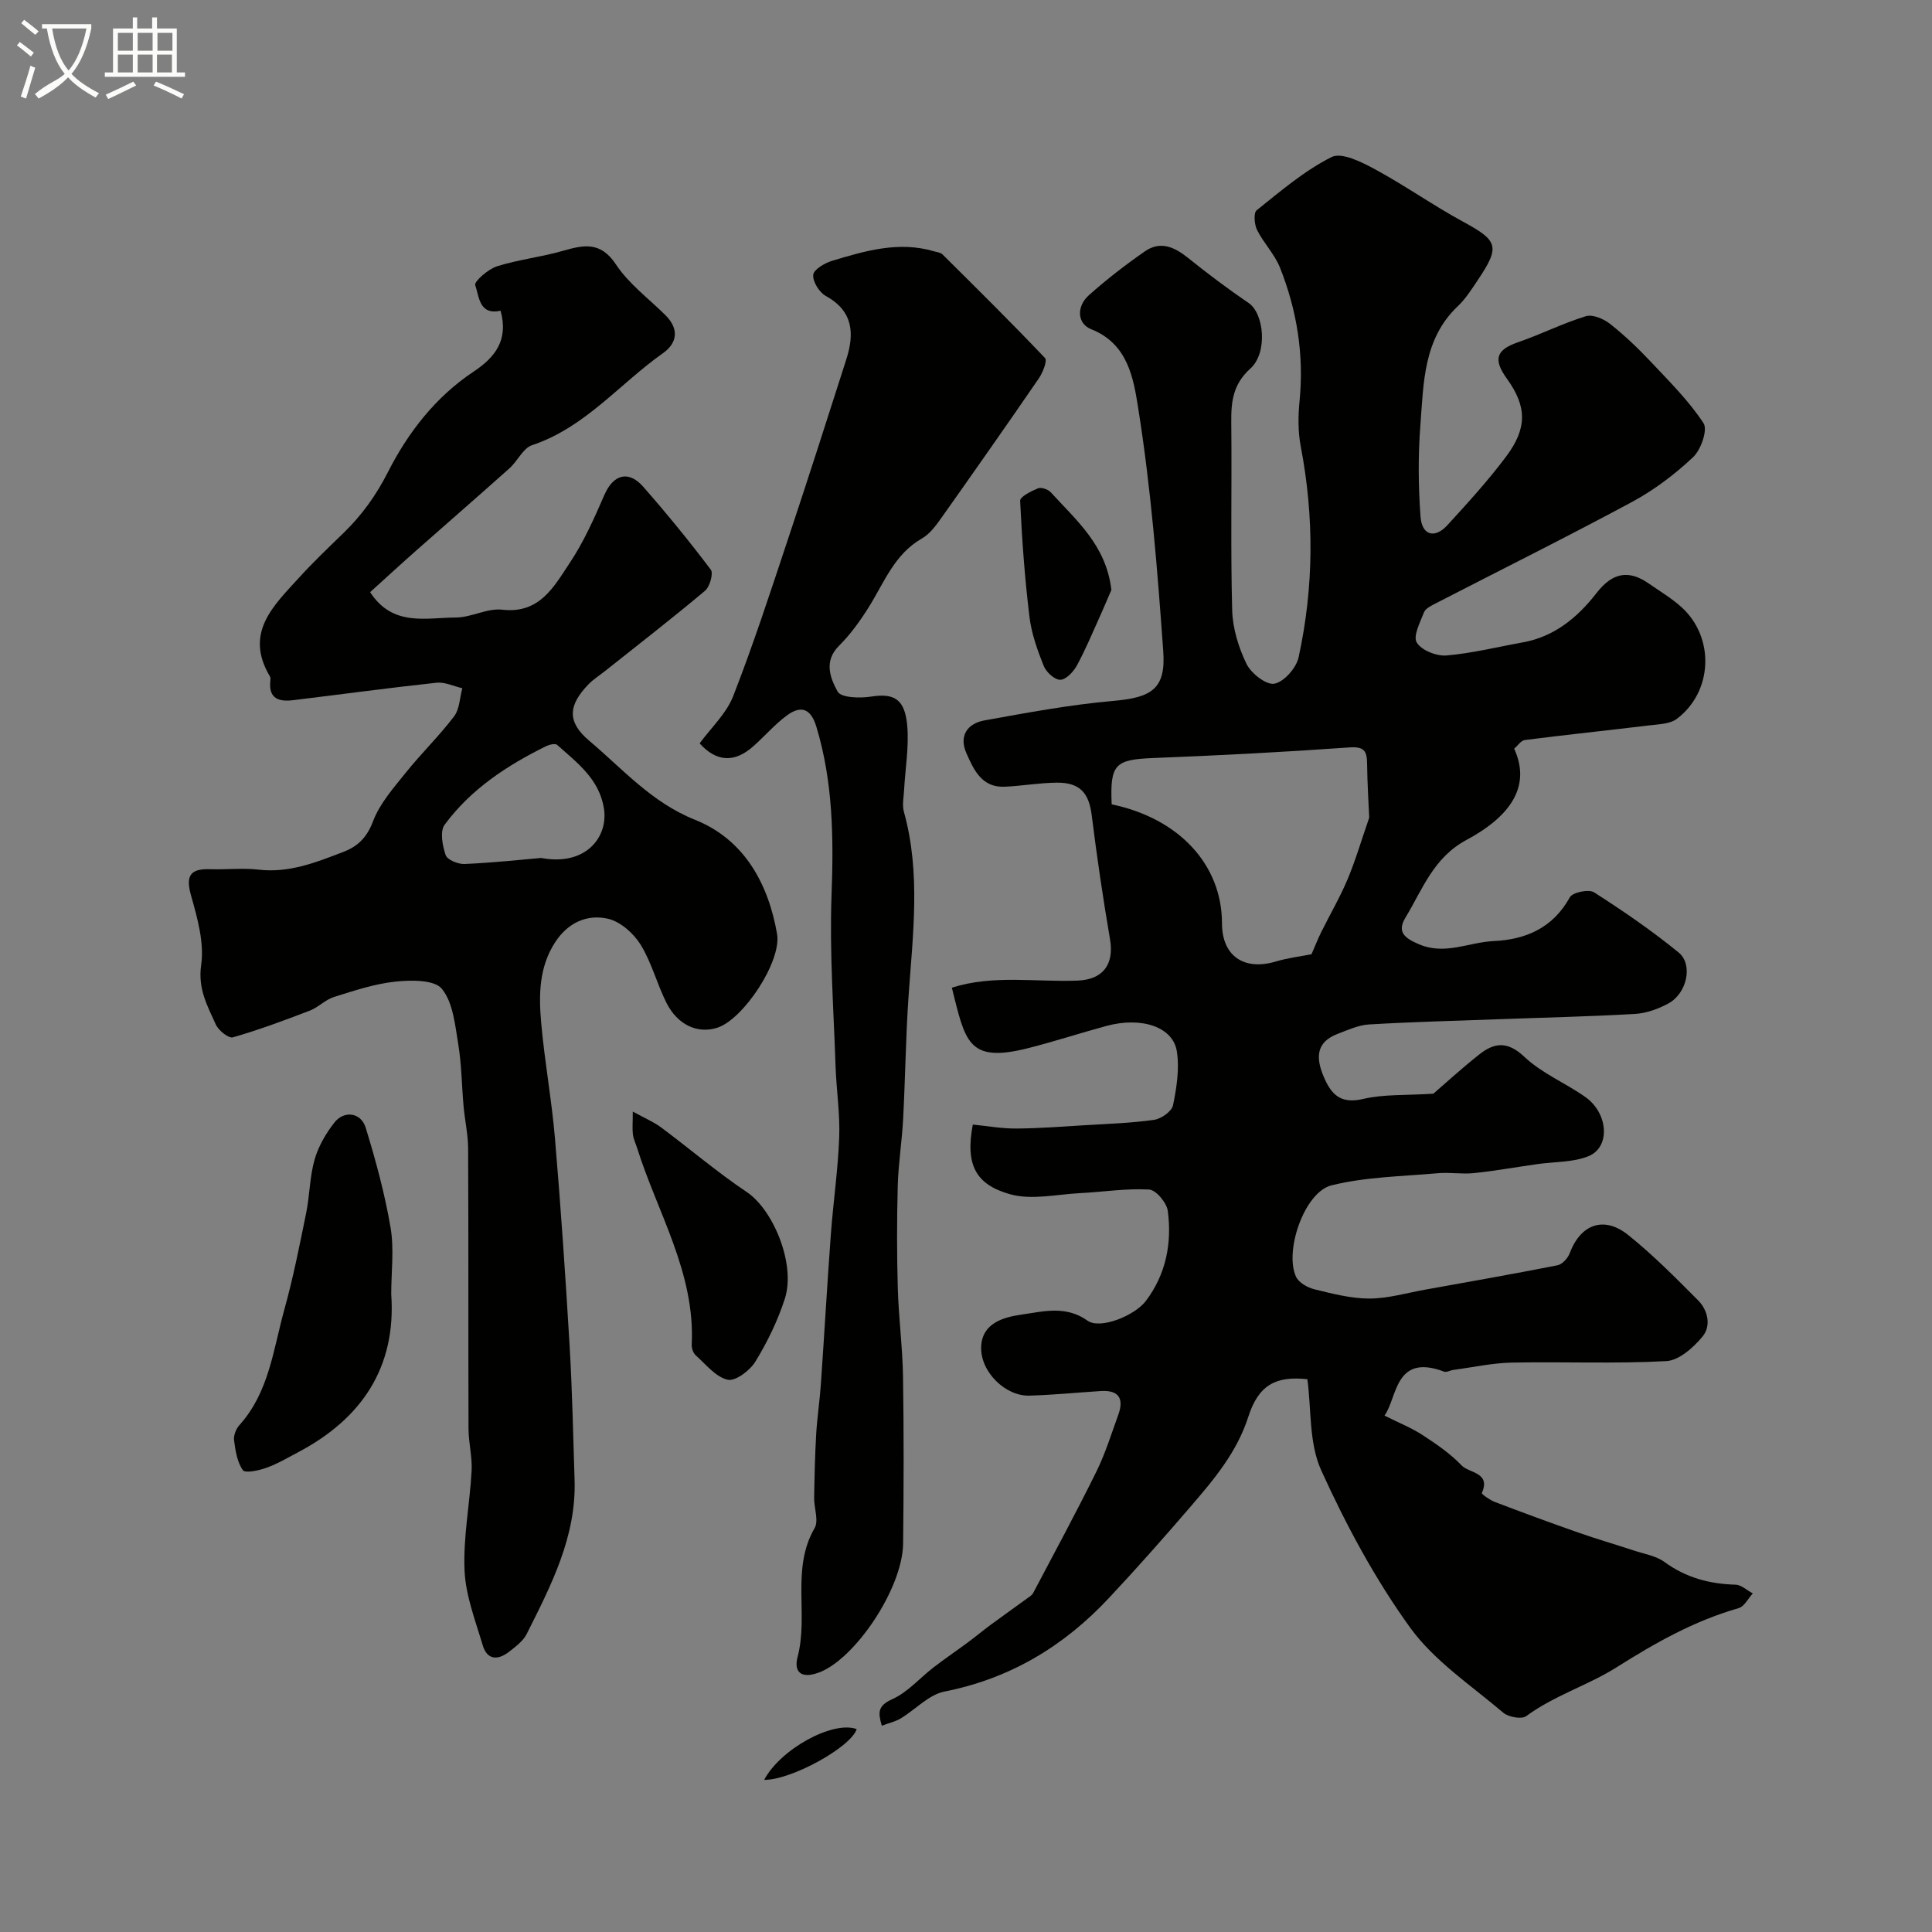 <svg enable-background="new 0 0 400 400" viewBox="0 0 400 400" xmlns="http://www.w3.org/2000/svg"><rect x="0" y="0" width="400" height="400" fill="#808080" stroke="none"/><path d="m6.4 11.7c-1-.8-1.9-1.6-2.9-2.3l.6-.7c.9.7 1.9 1.4 2.9 2.2zm-2.1 8.3c.7-2.1 1.4-4.2 2-6.4.2.1.6.3 1 .4-.7 2.3-1.3 4.4-1.9 6.4zm3-12.8c-1.1-.9-2.1-1.7-2.9-2.4l.6-.7c1 .8 2 1.5 3 2.4zm1.4-1.3v-.9h10.2v.9c-.9 4.2-2.3 7.3-4.1 9.4 1.3 1.4 3.2 2.7 5.7 4-.2.2-.4.5-.7.9-2.5-1.4-4.4-2.7-5.7-4.2-1.4 1.5-3.5 3-6.1 4.4 0 0 0 0-.1-.1-.3-.4-.5-.7-.7-.8 2.7-2.3 4.7-2.8 6.2-4.2-1.8-2.2-3-5.3-3.7-9.4zm9.2 0h-7.1c.6 3.8 1.7 6.7 3.4 8.7 1.7-2 2.9-4.8 3.7-8.7z" fill="#fbfcfa"/><path d="m31.6 3.6h.9v2.3h4.1v9.1h1.7v.9h-16.6v-.9h1.7v-9.1h4.1v-2.3h.9v2.3h3.1v-2.3zm-4 13.3.6.8c-1.9.9-3.8 1.9-5.8 2.8-.2-.3-.3-.6-.5-.9 2-.9 3.9-1.8 5.7-2.7zm-3.2-10.1v3.7h3.1v-3.7zm0 4.5v3.7h3.1v-3.7zm4.1-4.5v3.7h3.1v-3.7zm0 4.5v3.7h3.1v-3.7zm9.1 9.1c-2.1-1.1-4.1-2-5.8-2.7l.5-.8c2.2.9 4.1 1.8 5.8 2.6zm-1.9-13.6h-3.1v3.7h3.1zm-3.2 4.5v3.7h3.1v-3.7z" fill="#fbfcfa"/><g fill="#010100"><path d="m286.64 293.08c3.08 1.55 5.62 2.55 7.87 4.02 2.86 1.87 5.77 3.85 8.1 6.3 1.54 1.63 6.1 1.39 4.19 5.72-.09.2 1.62 1.43 2.63 1.82 5.74 2.19 11.51 4.32 17.31 6.35 3.81 1.34 7.7 2.46 11.53 3.73 2.16.71 4.59 1.09 6.35 2.38 4.45 3.24 9.3 4.54 14.69 4.69 1.21.03 2.4 1.18 3.59 1.81-.97 1.05-1.76 2.71-2.93 3.05-9.18 2.62-17.22 7.16-25.31 12.27-5.86 3.7-12.87 5.81-18.68 10.09-.94.69-3.67.2-4.74-.71-6.66-5.66-14.3-10.72-19.31-17.65-7.26-10.06-13.25-21.22-18.39-32.54-2.56-5.64-2.03-12.69-2.86-18.86-6.59-.72-10.13 1.25-12.22 7.75-2.4 7.48-7.23 13.13-12.13 18.82-5.49 6.38-11.06 12.68-16.82 18.82-9.3 9.92-20.4 16.6-33.97 19.28-3.25.64-6 3.72-9.06 5.56-1.07.65-2.37.93-3.91 1.51-.81-2.75-.86-4.14 2.18-5.5 3.2-1.44 5.7-4.4 8.58-6.61 2.33-1.79 4.77-3.45 7.14-5.2 1.56-1.16 3.05-2.41 4.61-3.56 2.5-1.84 5.03-3.63 7.54-5.46.47-.34 1.05-.68 1.3-1.17 4.4-8.34 8.89-16.63 13.06-25.08 1.86-3.76 3.11-7.83 4.55-11.8 1.22-3.36.1-5.15-3.64-4.91-4.93.32-9.86.81-14.8.95-4.92.14-10.16-4.94-9.95-10.14.2-4.92 4.69-6.11 8.38-6.64 4.48-.64 9.14-1.95 13.64 1.26 2.62 1.87 9.79-1.04 12.09-4.1 4.18-5.55 5.4-11.95 4.53-18.62-.22-1.69-2.44-4.35-3.87-4.43-4.71-.27-9.48.5-14.23.74-4.88.25-10.09 1.49-14.57.23-7.05-1.99-9.3-6.03-7.7-14.42 2.94.29 5.98.84 9.01.82 4.75-.03 9.5-.4 14.25-.69 4.77-.29 9.56-.44 14.28-1.11 1.47-.21 3.65-1.75 3.91-3.01.75-3.65 1.36-7.57.79-11.19-.81-5.08-7.36-7.2-14.58-5.24-5.47 1.48-10.87 3.26-16.37 4.64-12.39 3.1-12.85-1.51-15.63-12.56 8.56-2.73 17.38-1.12 26.06-1.47 5.21-.21 7.58-3.33 6.69-8.53-1.46-8.53-2.72-17.1-3.79-25.68-.57-4.62-2.43-6.82-7.26-6.77-3.59.04-7.17.68-10.76.84-4.74.21-6.4-3.49-7.92-6.92-1.61-3.63.2-6.17 3.75-6.81 8.83-1.59 17.68-3.25 26.6-4.03 7.92-.69 10.96-2.43 10.4-10.26-1.2-16.84-2.54-33.72-5.19-50.37-.94-5.87-2.01-13.27-9.69-16.31-3.03-1.2-3.08-4.78-.51-7.07 3.66-3.26 7.57-6.28 11.6-9.08 3.19-2.22 6.12-.89 8.94 1.38 4.07 3.27 8.25 6.41 12.56 9.35 3.16 2.16 3.96 10.28.33 13.54-3.57 3.21-4 6.78-3.96 11.05.14 13-.16 26 .19 38.99.1 3.76 1.32 7.73 2.98 11.14.96 1.96 4.11 4.4 5.77 4.07 2-.39 4.52-3.26 5-5.46 3.16-14.47 3.25-29.04.45-43.63-.59-3.06-.56-6.33-.25-9.44.94-9.57-.54-18.76-4.05-27.6-1.11-2.79-3.39-5.09-4.75-7.81-.57-1.14-.75-3.55-.08-4.08 4.97-3.96 9.9-8.21 15.52-11.02 2.08-1.04 6.22 1.04 8.97 2.53 6.22 3.37 12.04 7.49 18.26 10.87 7.22 3.92 7.71 5.12 3.05 12.05-1.27 1.89-2.52 3.89-4.16 5.44-7.15 6.79-7.07 15.86-7.74 24.57-.49 6.32-.44 12.72.03 19.04.29 3.84 2.94 4.56 5.53 1.75 4.22-4.6 8.45-9.25 12.19-14.24 4.34-5.8 4.36-10.29.17-16.1-2.81-3.89-2.37-5.95 2.21-7.53 4.76-1.64 9.31-3.94 14.11-5.42 1.42-.44 3.73.56 5.06 1.61 3.03 2.4 5.86 5.11 8.51 7.93 3.8 4.04 7.8 8.01 10.81 12.61.9 1.37-.54 5.51-2.17 7.04-3.78 3.55-8.05 6.79-12.6 9.24-13.48 7.26-27.2 14.07-40.81 21.09-.86.44-1.98 1-2.29 1.77-.8 2.06-2.31 4.93-1.51 6.26.96 1.61 4.09 2.86 6.14 2.69 5.32-.45 10.57-1.77 15.85-2.72 6.56-1.18 11.35-5.21 15.23-10.2 3.24-4.17 6.56-4.94 10.82-1.98 2.27 1.58 4.69 3.02 6.74 4.86 6.96 6.26 6.56 17.52-.93 23.16-1.43 1.08-3.75 1.11-5.69 1.35-8.58 1.04-17.19 1.94-25.76 3.03-.82.1-1.51 1.19-2.23 1.8 3.24 7.05.24 13.46-9.86 18.88-6.87 3.69-9.09 10.22-12.63 16.06-1.88 3.09-.07 4.33 2.81 5.56 5.35 2.29 10.29-.43 15.41-.67 6.68-.3 12.3-2.72 15.8-9.07.56-1.02 3.92-1.72 5-1.03 6.04 3.86 11.98 7.94 17.52 12.46 3.05 2.49 1.72 8.46-2.09 10.54-2.09 1.14-4.56 2.04-6.91 2.18-9.42.55-18.86.75-28.3 1.1-8.93.33-17.88.55-26.8 1.08-2.2.13-4.37 1.15-6.49 1.95-4.48 1.7-4.54 4.92-2.93 8.77 1.55 3.72 3.47 5.82 8.18 4.71 4.22-1 8.75-.72 14.56-1.09 2.25-1.94 5.77-5.17 9.51-8.13 3.11-2.47 5.85-2.8 9.33.49 3.6 3.41 8.49 5.41 12.61 8.31 4.8 3.38 5.25 10.42.66 12.27-3.23 1.3-7.05 1.13-10.61 1.64-4.37.62-8.71 1.4-13.1 1.86-2.46.26-5-.2-7.46.02-7.37.66-14.91.75-22.02 2.51-5.6 1.38-9.82 13.61-7.35 18.93.56 1.21 2.37 2.24 3.79 2.59 3.73.91 7.57 1.92 11.37 1.92 3.86 0 7.72-1.15 11.57-1.84 9.14-1.64 18.3-3.25 27.41-5.05.99-.2 2.13-1.46 2.52-2.49 2.24-5.98 7.05-7.82 12.09-3.79 5.15 4.12 9.83 8.86 14.5 13.55 2.04 2.05 2.72 5.28.94 7.45-1.88 2.29-4.87 4.97-7.51 5.12-10.63.58-21.32.1-31.98.31-4.06.08-8.1.98-12.15 1.52-.65.09-1.39.55-1.9.35-10.3-3.89-9.68 5.55-12.34 9.1zm-56.48-126.55c14 2.92 22.83 12.54 22.84 24.63 0 6.74 4.53 9.88 11.14 7.91 2.48-.74 5.08-1.05 7.39-1.5.7-1.6 1.29-3.12 2.01-4.57 1.8-3.64 3.86-7.16 5.44-10.9 1.65-3.93 2.85-8.04 4.5-12.81-.13-2.96-.39-7.11-.44-11.26-.03-2.65-.7-3.5-3.73-3.28-13.48.96-26.98 1.66-40.48 2.19-7.95.32-9.04 1.23-8.67 9.59z"/><path d="m103.64 64.33c-4.48 1-4.45-3.04-5.25-5.31-.26-.72 2.67-3.3 4.5-3.88 4.45-1.41 9.17-1.91 13.66-3.21 4.35-1.25 7.82-1.96 10.98 2.83 2.65 4 6.76 7.04 10.24 10.49 2.86 2.84 2.48 5.76-.51 7.87-9.01 6.36-16.11 15.38-27.1 19.05-1.87.62-2.99 3.28-4.66 4.77-6.39 5.72-12.87 11.33-19.29 17.01-3.19 2.82-6.33 5.71-9.58 8.65 4.7 7.24 11.61 5.26 17.76 5.25 3.2-.01 6.49-1.98 9.57-1.62 7.77.9 10.72-4.77 13.97-9.64 2.92-4.37 5.1-9.29 7.21-14.14 1.82-4.19 4.96-5.17 8.03-1.68 4.87 5.55 9.55 11.28 13.99 17.17.58.77-.2 3.55-1.2 4.38-6.77 5.69-13.77 11.11-20.69 16.61-1.15.91-2.42 1.71-3.44 2.76-4.23 4.38-4.44 7.79.16 11.67 6.95 5.86 12.9 12.77 21.91 16.37 10.1 4.04 15.14 13.08 16.98 23.61 1 5.68-6.99 17.74-12.4 19.45-4.08 1.29-8.21-.58-10.53-5.23-1.96-3.92-3.05-8.32-5.34-12.01-1.45-2.33-4.16-4.74-6.72-5.33-4.36-1-8.32.81-10.96 4.87-3.37 5.19-3.39 10.98-2.88 16.72.71 7.98 2.17 15.89 2.85 23.88 1.21 14.28 2.18 28.58 3.03 42.89.55 9.26.73 18.54 1.03 27.81.38 11.77-4.86 21.83-9.91 31.9-.74 1.48-2.31 2.64-3.68 3.71-2.26 1.75-4.51 1.73-5.42-1.34-1.52-5.12-3.55-10.31-3.77-15.53-.3-6.83 1.09-13.72 1.46-20.6.16-2.89-.63-5.82-.64-8.73-.06-19.33.01-38.66-.08-57.99-.01-2.92-.68-5.84-.94-8.77-.39-4.27-.4-8.6-1.1-12.82-.66-3.98-1.06-8.62-3.39-11.49-1.54-1.9-6.37-1.84-9.6-1.5-4.32.45-8.57 1.88-12.76 3.19-1.78.56-3.22 2.14-4.99 2.82-5.25 2.02-10.53 3.98-15.92 5.53-.89.26-2.99-1.43-3.54-2.66-1.74-3.85-3.74-7.39-3.03-12.32.67-4.62-.79-9.73-2.1-14.4-1.17-4.16-.12-5.57 3.99-5.43 3.33.11 6.7-.29 9.99.09 6.34.74 11.94-1.51 17.6-3.69 3.01-1.16 4.85-3.01 6.11-6.34 1.4-3.7 4.26-6.91 6.8-10.08 3.19-3.98 6.89-7.56 9.97-11.62 1.15-1.51 1.17-3.86 1.71-5.83-1.78-.41-3.62-1.32-5.34-1.14-9.92 1.07-19.82 2.42-29.72 3.62-2.85.35-5.06-.28-4.7-3.91.03-.33.09-.74-.06-.99-5.44-9.07.8-14.73 6.1-20.56 2.91-3.2 6.06-6.19 9.17-9.21 3.78-3.68 6.69-7.73 9.16-12.58 4.12-8.12 9.8-15.48 17.59-20.69 4.54-2.99 7.41-6.55 5.72-12.7zm8.4 113.3c9.27 1.75 13.93-4.36 13-10.25-.98-6.12-5.56-9.46-9.69-13.16-.39-.35-1.62-.06-2.29.27-8.11 4-15.6 8.92-21.01 16.27-1 1.36-.45 4.34.22 6.28.34.99 2.59 1.91 3.93 1.84 5.91-.26 11.82-.9 15.84-1.25z"/><path d="m144.85 153.91c2.34-3.21 5.54-6.16 6.96-9.81 4.19-10.74 7.76-21.73 11.4-32.67 4.1-12.31 8.06-24.67 12.01-37.03 1.7-5.32 1.46-9.98-4.24-13.12-1.36-.74-2.74-2.97-2.61-4.38.1-1.1 2.38-2.45 3.93-2.91 6.86-2.06 13.77-4.11 21.04-1.97.62.18 1.39.25 1.8.66 7.14 7.08 14.3 14.16 21.22 21.45.51.54-.45 2.99-1.26 4.18-6.64 9.68-13.38 19.28-20.16 28.86-1.14 1.61-2.42 3.37-4.06 4.31-5.66 3.23-7.77 9.01-10.93 14.09-1.8 2.89-3.83 5.73-6.23 8.12-3.26 3.24-1.79 6.77-.29 9.51.7 1.26 4.59 1.39 6.87 1.03 4.77-.76 7.06.44 7.54 6.08.37 4.38-.42 8.85-.66 13.29-.08 1.49-.42 3.08-.04 4.46 3.54 12.71 1.84 25.5.96 38.31-.58 8.44-.67 16.91-1.12 25.36-.24 4.6-.99 9.18-1.11 13.78-.19 7.06-.19 14.13.01 21.19.17 6.1.98 12.18 1.08 18.27.18 11.52.15 23.05.02 34.57-.1 9.45-10.12 24.14-17.54 26.78-3.78 1.35-5.08-.35-4.31-3.26 2.31-8.74-1.39-18.21 3.52-26.67.9-1.55-.12-4.16-.09-6.28.07-4.39.17-8.77.42-13.15.2-3.45.73-6.89.97-10.34.72-10.36 1.31-20.72 2.07-31.08.5-6.71 1.48-13.38 1.73-20.09.18-4.9-.59-9.83-.76-14.75-.39-11.76-1.26-23.54-.83-35.28.44-11.86.33-23.49-3.14-34.96-1.14-3.77-3.16-4.47-6.05-2.37-2.52 1.84-4.6 4.28-6.95 6.37-3.88 3.48-7.63 3.37-11.17-.55z"/><path d="m81 267.94c1.07 15.12-6.09 25.75-19.2 32.69-2.17 1.15-4.31 2.42-6.61 3.25-1.58.57-4.42 1.19-4.9.51-1.19-1.67-1.55-4.05-1.83-6.19-.13-1 .4-2.37 1.11-3.15 6.13-6.8 7-15.64 9.29-23.88 1.83-6.58 3.16-13.3 4.52-19.99.75-3.67.73-7.52 1.75-11.09.77-2.73 2.32-5.39 4.08-7.65 2.01-2.6 5.53-2.13 6.5 1.03 2.09 6.8 3.97 13.73 5.16 20.73.75 4.45.13 9.15.13 13.74z"/><path d="m131.01 230.14c2.57 1.41 4.34 2.15 5.84 3.26 5.95 4.43 11.61 9.28 17.76 13.4 5.46 3.65 10.18 14.9 7.89 22.06-1.46 4.54-3.6 8.95-6.09 13.02-1.13 1.86-4.14 4.14-5.75 3.78-2.47-.56-4.51-3.17-6.61-5.05-.53-.47-.88-1.48-.84-2.22.75-14.84-7.08-27.28-11.31-40.73-.29-.92-.74-1.82-.86-2.76-.15-1.12-.03-2.28-.03-4.76z"/><path d="m230.1 122.13c-.61 1.41-1.47 3.49-2.4 5.54-1.54 3.4-2.97 6.87-4.76 10.14-.71 1.29-2.25 2.93-3.43 2.93-1.18.01-2.92-1.6-3.43-2.89-1.31-3.28-2.53-6.72-2.95-10.2-.96-7.95-1.55-15.96-1.92-23.97-.04-.84 2.3-2.01 3.71-2.58.68-.27 2.09.22 2.65.84 5.22 5.76 11.44 10.9 12.53 20.19z"/><path d="m158.21 368.5c3.38-6.37 14.22-12.32 19.16-10.51-1.21 3.78-13.63 10.59-19.16 10.51z"/></g></svg>